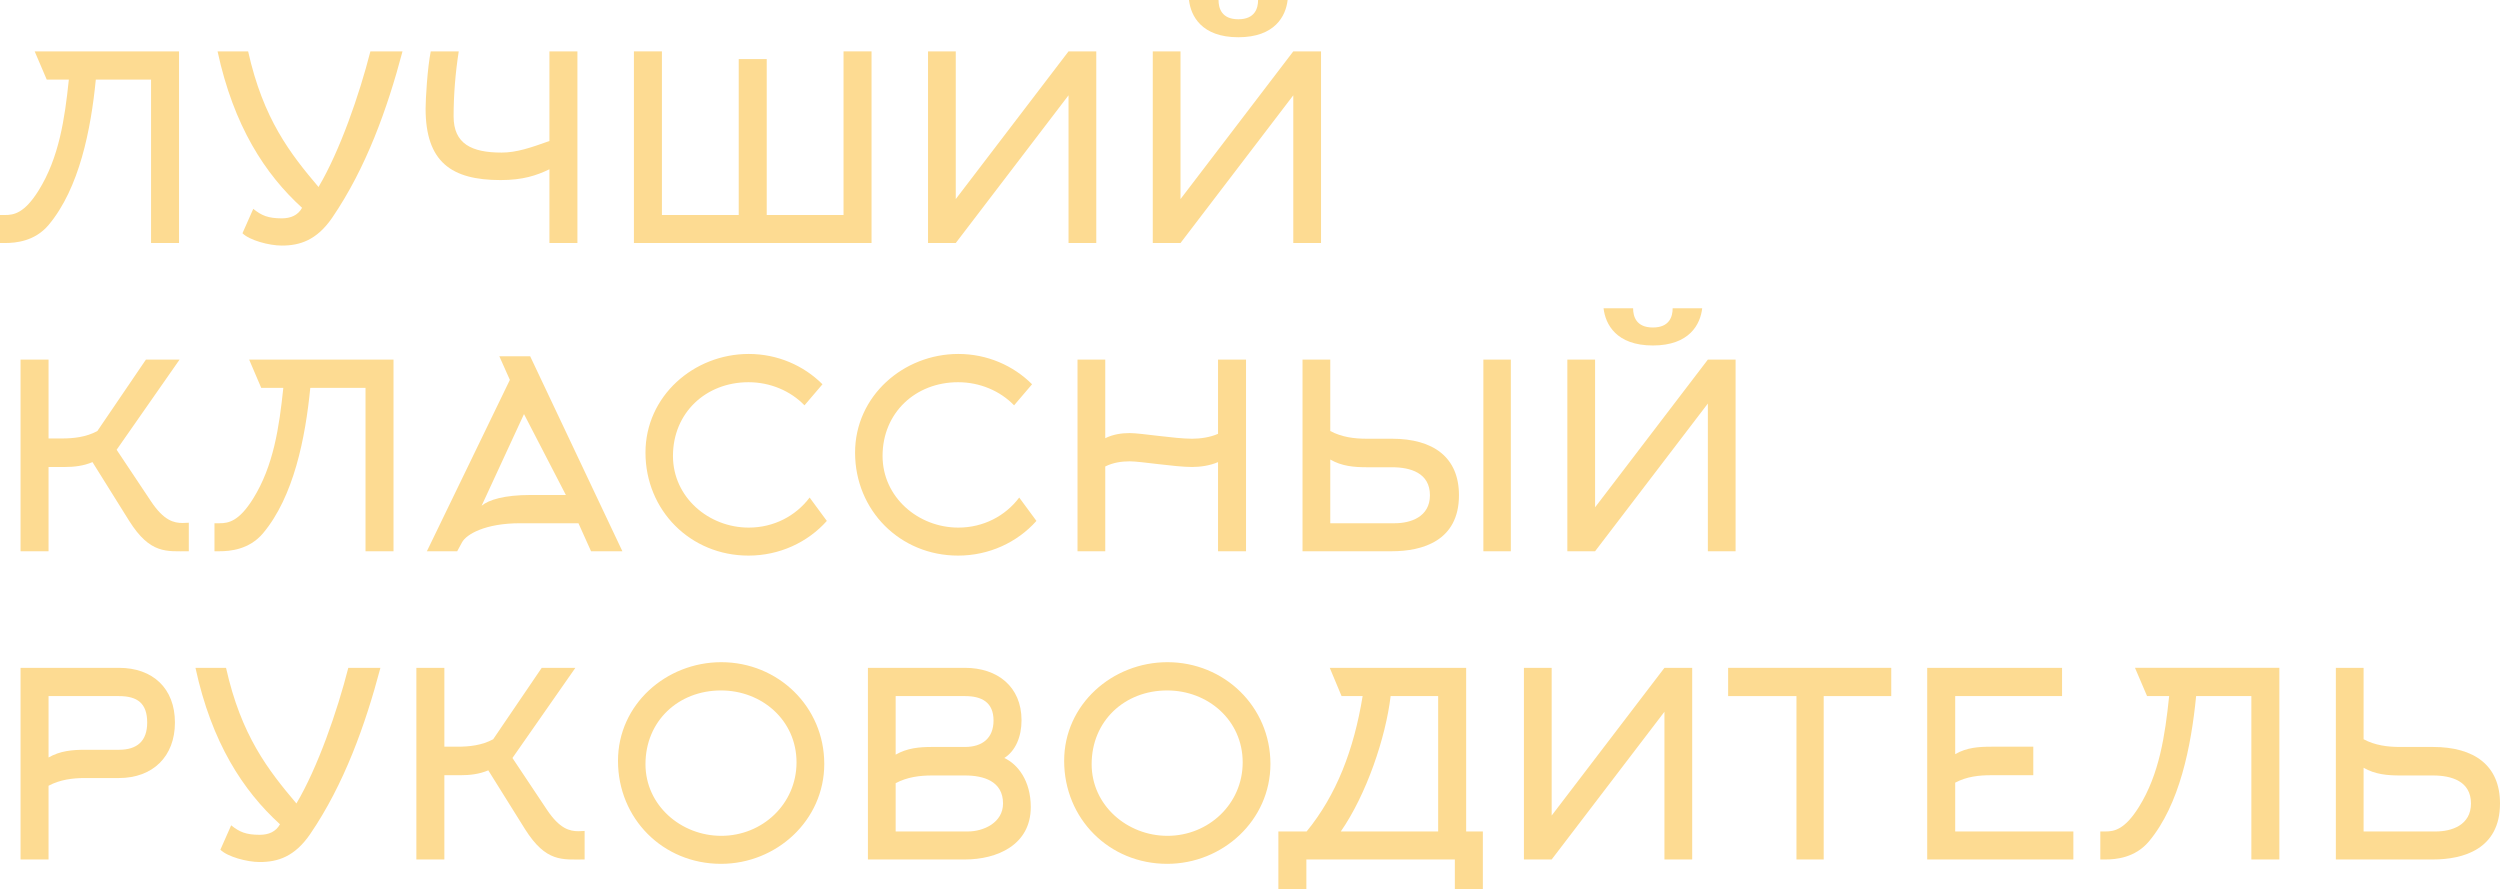 <?xml version="1.0" encoding="UTF-8"?> <!-- Generator: Adobe Illustrator 16.0.0, SVG Export Plug-In . SVG Version: 6.00 Build 0) --> <svg xmlns="http://www.w3.org/2000/svg" xmlns:xlink="http://www.w3.org/1999/xlink" id="Layer_1" x="0px" y="0px" width="919.379px" height="326.935px" viewBox="-825.508 -461.137 919.379 326.935" xml:space="preserve"> <g> <path fill="#FDDB92" d="M-769.961-371.771v-60.081h-20.311c-1.795,18.326-6.046,39.96-17.382,53.469 c-5.102,6.046-12.187,6.612-15.965,6.612h-1.889v-10.297h1.889c3.212,0,7.085-0.661,12.281-8.975 c7.558-12.092,9.636-26.356,11.147-40.81h-8.125l-4.44-10.392h53.091v70.473H-769.961z"></path> <path fill="#FDDB92" d="M-708.376-392.365c7.841-13.226,15.02-33.914,19.082-49.879h11.809 c-5.574,21.066-13.32,42.794-25.884,61.215c-5.668,8.219-11.808,10.202-18.515,10.202c-4.724,0-11.903-1.983-14.454-4.534 l3.968-8.975c3.023,2.456,5.479,3.496,10.486,3.496c3.306,0,5.951-1.134,7.463-3.874c-13.604-12.375-25.128-30.04-31.08-57.53 h11.242C-728.687-417.304-718.768-404.646-708.376-392.365z"></path> <path fill="#FDDB92" d="M-613.161-442.244v70.473h-10.297v-27.112c-4.723,2.268-9.73,3.968-17.949,3.968 c-18.043,0-27.584-6.612-27.584-26.262c0-3.495,0.662-14.926,1.89-21.066h10.297c-1.228,7.841-1.889,16.06-1.889,23.9 c0,10.108,6.612,13.32,17.665,13.32c5.479,0,10.675-1.795,17.571-4.252v-32.969H-613.161z"></path> <path fill="#FDDB92" d="M-592.383-371.771v-70.473h10.297v60.176h28.246v-57.342h10.297v57.342h28.246v-60.176h10.297v70.473 H-592.383z"></path> <path fill="#FDDB92" d="M-432.554-442.244h10.203v70.473h-10.203v-54.318l-41.471,54.318h-10.202v-70.473h10.202v54.318 L-432.554-442.244z"></path> <path fill="#FDDB92" d="M-349.902-442.244h10.203v70.473h-10.203v-54.318l-41.471,54.318h-10.202v-70.473h10.202v54.318 L-349.902-442.244z M-370.118-454.052c-6.14,0-7.273-4.062-7.273-7.085h-10.864c0.661,5.857,4.629,13.698,18.138,13.698 s17.477-7.841,18.138-13.698h-10.863C-362.843-458.114-363.977-454.052-370.118-454.052z"></path> </g> <g> <path fill="#FDDB92" d="M-807.654-258.417h-10.297v-70.473h10.297v29.002h4.723c4.44,0,9.069-0.473,13.226-2.74l17.854-26.262 h12.375l-23.145,33.158l12.659,18.988c4.723,7.085,8.407,7.935,11.619,7.935c0.756,0,1.512-0.095,2.268-0.095v10.486 c-8.219,0-14.17,1.134-21.917-11.147l-13.509-21.633c-3.307,1.417-6.802,1.795-10.203,1.795h-5.951V-258.417z"></path> <path fill="#FDDB92" d="M-691.088-258.417v-60.081h-20.311c-1.795,18.326-6.046,39.96-17.382,53.469 c-5.102,6.046-12.187,6.612-15.965,6.612h-1.889v-10.297h1.889c3.212,0,7.085-0.661,12.281-8.975 c7.558-12.092,9.636-26.356,11.147-40.81h-8.125l-4.44-10.392h53.091v70.473H-691.088z"></path> <path fill="#FDDB92" d="M-641.877-330.118h11.336l33.914,71.7h-11.525l-4.629-10.297h-21.444c-12.848,0-19.744,4.063-21.35,6.99 l-1.795,3.307h-11.147l30.513-63.01L-641.877-330.118z M-617.41-279.106l-15.398-29.757l-15.587,33.725 c2.551-2.173,8.313-3.968,17.949-3.968H-617.41z"></path> <path fill="#FDDB92" d="M-529.657-312.075c-5.101-5.29-12.564-8.502-20.594-8.502c-15.682,0-27.773,11.241-27.773,27.112 c0,15.209,13.131,26.355,27.868,26.355c9.163,0,17.287-4.251,22.389-11.052l6.329,8.596c-7.085,7.936-17.477,12.753-28.813,12.753 c-21.35,0-37.881-16.626-37.881-37.881c0-20.783,17.76-36.275,37.976-36.275c10.58,0,20.216,4.251,27.112,11.147L-529.657-312.075z "></path> <path fill="#FDDB92" d="M-452.578-312.075c-5.102-5.29-12.564-8.502-20.594-8.502c-15.682,0-27.773,11.241-27.773,27.112 c0,15.209,13.131,26.355,27.867,26.355c9.164,0,17.288-4.251,22.389-11.052l6.33,8.596c-7.086,7.936-17.477,12.753-28.813,12.753 c-21.35,0-37.882-16.626-37.882-37.881c0-20.783,17.76-36.275,37.976-36.275c10.581,0,20.216,4.251,27.112,11.147L-452.578-312.075 z"></path> <path fill="#FDDB92" d="M-419.047-258.417h-10.202v-70.473h10.202v28.907c2.834-1.417,5.951-1.89,8.975-1.89 c4.156,0,16.531,2.078,22.955,2.078c2.929,0,6.519-0.472,9.541-1.795v-27.301h10.298v70.473h-10.298v-32.78 c-3.022,1.322-6.612,1.795-9.541,1.795c-6.424,0-18.799-2.078-22.955-2.078c-3.023,0-6.141,0.473-8.975,1.89V-258.417z"></path> <path fill="#FDDB92" d="M-336.301-302.628c4.251,2.268,8.88,2.834,13.414,2.834h9.258c15.21,0,24.656,6.802,24.656,20.783 c0,16.815-13.509,20.594-24.656,20.594h-32.874v-70.473h10.202V-302.628z M-312.59-268.714c5.763,0,12.942-2.268,12.942-10.297 c0-8.219-7.18-10.297-13.981-10.297h-9.258c-4.629,0-9.163-0.378-13.414-2.834v23.428H-312.59z M-279.999-258.417v-70.473h10.107 v70.473H-279.999z"></path> <path fill="#FDDB92" d="M-197.443-328.89h10.203v70.473h-10.203v-54.318l-41.471,54.318h-10.202v-70.473h10.202v54.318 L-197.443-328.89z M-217.659-340.699c-6.14,0-7.273-4.062-7.273-7.085h-10.864c0.661,5.857,4.629,13.698,18.138,13.698 s17.477-7.841,18.138-13.698h-10.863C-210.384-344.76-211.518-340.699-217.659-340.699z"></path> </g> <g> <path fill="#FDDB92" d="M-817.951-145.066v-70.473h36.181c12.47,0,20.594,7.558,20.594,20.122c0,12.47-8.124,20.404-20.594,20.404 h-12.47c-4.534,0-9.163,0.567-13.414,2.834v27.112H-817.951z M-781.77-185.404c6.707,0,10.392-3.212,10.392-10.013 c0-7.085-3.59-9.73-10.392-9.73h-25.884v22.577c4.251-2.456,8.785-2.834,13.414-2.834H-781.77z"></path> <path fill="#FDDB92" d="M-716.5-165.66c7.84-13.226,15.02-33.914,19.082-49.879h11.809c-5.574,21.066-13.32,42.794-25.884,61.215 c-5.668,8.219-11.808,10.202-18.515,10.202c-4.724,0-11.903-1.983-14.454-4.534l3.968-8.975c3.023,2.456,5.479,3.496,10.486,3.496 c3.306,0,5.951-1.134,7.463-3.874c-13.604-12.375-25.128-30.04-31.08-57.53h11.242C-736.811-190.599-726.892-177.941-716.5-165.66z "></path> <path fill="#FDDB92" d="M-662.093-145.066h-10.297v-70.473h10.297v29.002h4.723c4.44,0,9.069-0.473,13.226-2.74l17.854-26.262 h12.375l-23.145,33.158l12.659,18.988c4.723,7.085,8.407,7.935,11.619,7.935c0.756,0,1.512-0.095,2.268-0.095v10.486 c-8.219,0-14.17,1.134-21.917-11.147l-13.509-21.633c-3.307,1.417-6.802,1.795-10.203,1.795h-5.951V-145.066z"></path> <path fill="#FDDB92" d="M-560.359-143.46c-21.35,0-37.881-16.626-37.881-37.881c0-20.783,17.76-36.275,37.976-36.275 c20.877,0,37.881,16.343,37.881,37.409C-522.383-159.425-539.954-143.46-560.359-143.46z M-560.359-207.225 c-15.682,0-27.773,11.241-27.773,27.112c0,15.209,13.131,26.355,27.868,26.355c15.115,0,27.679-11.714,27.679-27.018 C-532.585-196.267-545.338-207.225-560.359-207.225z"></path> <path fill="#FDDB92" d="M-470.623-145.066h-35.708v-70.473h35.708c11.903,0,20.783,6.896,20.783,19.271 c0,6.046-2.173,11.241-6.329,13.887c4.912,2.268,9.729,8.313,9.729,18.043C-446.439-150.356-458.909-145.066-470.623-145.066z M-496.128-183.609c4.251-2.456,8.785-2.834,13.414-2.834h12.092c6.33,0,10.486-3.212,10.486-9.729 c0-6.707-4.346-8.975-10.486-8.975h-25.506V-183.609z M-496.128-155.363h26.545c5.763,0,12.942-3.212,12.942-10.297 c0-8.219-7.18-10.297-13.981-10.297h-12.092c-4.534,0-9.163,0.566-13.414,2.834V-155.363z"></path> <path fill="#FDDB92" d="M-396.282-143.46c-21.35,0-37.882-16.626-37.882-37.881c0-20.783,17.76-36.275,37.976-36.275 c20.878,0,37.882,16.343,37.882,37.409C-358.306-159.425-375.877-143.46-396.282-143.46z M-396.282-207.225 c-15.682,0-27.773,11.241-27.773,27.112c0,15.209,13.131,26.355,27.867,26.355c15.115,0,27.679-11.714,27.679-27.018 C-368.509-196.267-381.262-207.225-396.282-207.225z"></path> <path fill="#FDDB92" d="M-290.485-134.203v-10.863h-54.603v10.863h-10.297v-21.16h10.392 c10.958-13.414,17.382-30.041,20.594-49.784h-7.746l-4.346-10.392h50.162v60.176h6.141v21.16H-290.485z M-296.625-155.363v-49.784 h-17.477c-1.795,15.209-8.88,36.181-18.327,49.784H-296.625z"></path> <path fill="#FDDB92" d="M-213.407-215.539h10.203v70.473h-10.203v-54.318l-41.471,54.318h-10.202v-70.473h10.202v54.318 L-213.407-215.539z"></path> <path fill="#FDDB92" d="M-154.843-205.147v60.081h-10.014v-60.081h-25.128v-10.392h59.986v10.392H-154.843z"></path> <path fill="#FDDB92" d="M-106.481-155.363h43.455v10.297h-53.752v-70.473h49.595v10.392h-39.298v21.35 c4.251-2.456,8.69-2.739,13.319-2.739h15.398v10.485h-15.398c-4.534,0-9.068,0.473-13.319,2.739V-155.363z"></path> <path fill="#FDDB92" d="M2.433-145.066v-60.081h-20.311c-1.795,18.326-6.046,39.96-17.382,53.469 c-5.102,6.046-12.187,6.612-15.965,6.612h-1.89v-10.297h1.89c3.212,0,7.085-0.661,12.28-8.975 c7.558-12.092,9.636-26.356,11.147-40.81h-8.124l-4.44-10.392H12.73v70.473H2.433z"></path> <path fill="#FDDB92" d="M33.506-145.066v-70.473h10.202v26.262c4.251,2.268,8.88,2.834,13.414,2.834h12.092 c15.21,0,24.656,6.802,24.656,20.783c0,16.815-13.509,20.594-24.656,20.594H33.506z M57.123-175.957 c-4.629,0-9.163-0.378-13.414-2.834v23.428h26.545c5.763,0,12.942-2.268,12.942-10.297c0-8.219-7.18-10.297-13.981-10.297H57.123z"></path> </g> </svg> 